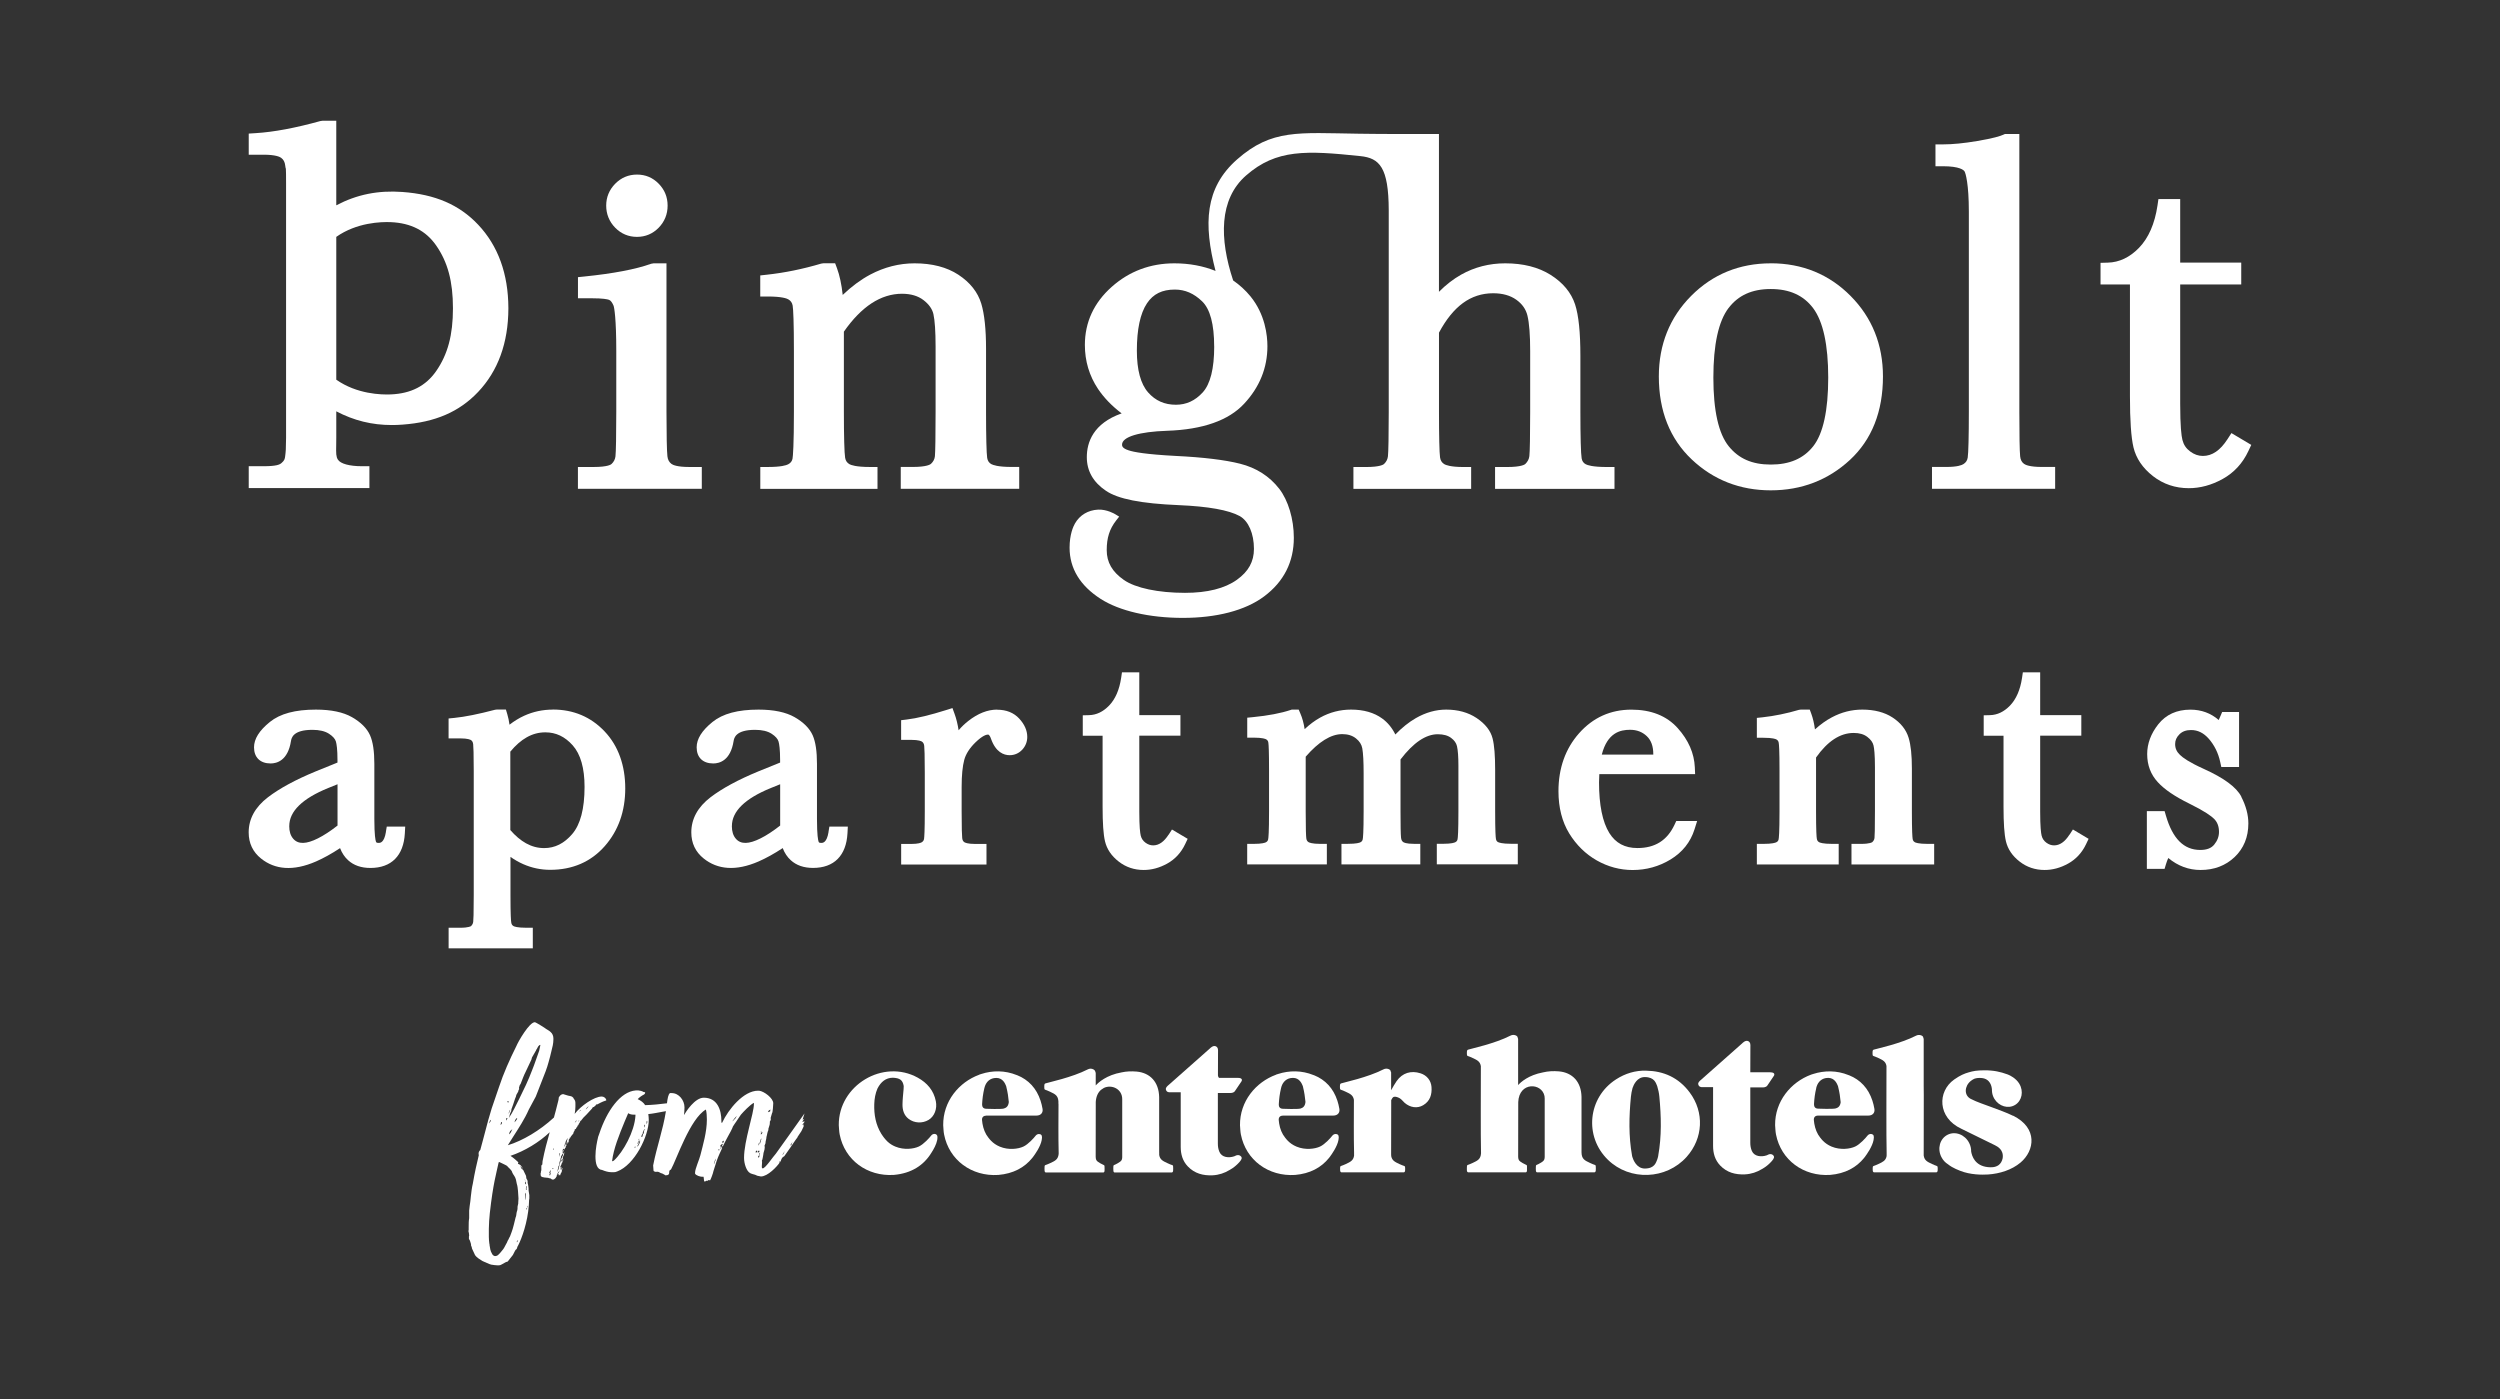 <?xml version="1.0" encoding="UTF-8"?><svg id="Layer_1" xmlns="http://www.w3.org/2000/svg" viewBox="0 0 617.95 345.83"><rect x="0" y="0" width="617.95" height="345.83" fill="#333333" stroke="none"/><defs><style>.cls-1{fill:#fff;}</style></defs><g><path class="cls-1" d="m165.99,114.68h0c-.59-.43-.92-1.03-1.02-1.9-.14-1.22-.23-5.42-.23-10.96v-36.73h-3.18l-.62.11c-3.83,1.37-9.36,2.42-16.43,3.14l-1.65.17v5.22h3.49c2.7,0,3.78.24,4.18.38.4.14.79.65,1.12,1.43.19.45.68,3.32.68,11.13v15.15c0,5.77-.08,9.97-.2,10.98-.09.74-.4,1.34-.97,1.89-.13.13-.95.74-4.39.74h-3.92v5.4h30.62v-5.4h-3.12c-3,0-4.05-.52-4.36-.75"/><path class="cls-1" d="m157.45,58.55c2.1,0,3.91-.77,5.38-2.28,1.45-1.5,2.19-3.33,2.19-5.45s-.74-3.9-2.18-5.39c-1.47-1.52-3.28-2.28-5.38-2.28s-3.91.76-5.4,2.27c-1.47,1.5-2.22,3.32-2.22,5.4s.75,3.96,2.22,5.46c1.48,1.51,3.3,2.27,5.4,2.27"/><path class="cls-1" d="m245.05,114.74h0c-.6-.35-.92-.83-1.04-1.55-.17-1.08-.28-5.43-.28-11.37v-15.64c0-4.8-.4-8.55-1.18-11.13-.86-2.83-2.76-5.24-5.67-7.15-2.84-1.86-6.48-2.81-10.82-2.81-3.79,0-7.47.94-10.95,2.78-2.33,1.24-4.61,2.93-6.81,5.03-.28-2.61-.76-4.83-1.42-6.62l-.45-1.2h-2.93l-.52.08c-4.55,1.35-9.07,2.27-13.42,2.74l-1.64.18v5.21h1.84c3.52,0,4.73.49,5.09.7.62.36.95.84,1.08,1.55.15.83.31,4.25.31,11.37v14.91c0,7.95-.23,11.06-.35,11.59-.14.63-.48,1.05-1.1,1.37-.47.24-1.74.65-5.02.65h-1.84v5.4h28.97v-5.4h-1.84c-3.52,0-4.73-.49-5.09-.69-.61-.36-.94-.84-1.07-1.58-.19-1.07-.31-5.41-.31-11.34v-19.84c2.16-3.1,4.46-5.45,6.84-7.01,2.39-1.56,4.92-2.36,7.52-2.36,2.18,0,3.97.53,5.32,1.57,1.34,1.03,2.16,2.19,2.45,3.45.35,1.55.54,4.26.54,8.05v16.13c0,5.77-.07,9.98-.17,10.98-.08.71-.38,1.3-.97,1.86-.14.13-.99.77-4.47.77h-3v5.4h29.28v-5.4h-1.84c-3.47,0-4.67-.49-5.03-.69"/><path class="cls-1" d="m437.7,65.09c-7.74,0-14.36,2.7-19.67,8.04-5.31,5.33-8,12.04-8,19.93,0,8.51,2.74,15.41,8.13,20.5,5.36,5.07,11.94,7.64,19.54,7.64s14.17-2.53,19.56-7.51c5.42-5.02,8.17-11.96,8.17-20.64,0-7.85-2.69-14.55-8-19.9-5.31-5.35-11.95-8.07-19.73-8.07m-10.44,11.07c2.41-3.17,5.82-4.71,10.44-4.71s8.08,1.55,10.47,4.73c2.47,3.3,3.73,9.08,3.73,17.17s-1.25,13.87-3.73,16.99c-2.41,3.03-5.83,4.5-10.47,4.5s-7.93-1.48-10.39-4.52c-2.52-3.11-3.8-8.82-3.8-16.97s1.26-13.92,3.75-17.2"/><path class="cls-1" d="m500.33,114.68c-.59-.42-.9-1.02-.99-1.88-.13-1.22-.2-5.43-.2-10.99V33.13h-3.58l-.36.16c-.76.35-2.51.9-6.49,1.57-3.24.55-6.09.83-8.46.83h-1.84v5.4h1.84c4.15,0,5.13.95,5.33,1.25.28.41,1.08,3.12,1.08,9.98v49.49c0,5.93-.11,10.26-.28,11.3-.12.72-.44,1.21-1.05,1.6-.41.27-1.51.71-4.23.71h-3.55v5.4h30.44v-5.4h-3.3c-2.99,0-4.05-.52-4.36-.75"/><path class="cls-1" d="m551.57,107.04l-.96,1.49c-1.81,2.81-3.81,4.17-6.1,4.17-1.11,0-2.15-.36-3.15-1.11-1-.74-1.6-1.64-1.91-2.85-.25-1-.55-3.36-.55-8.93v-29.5h15.09v-5.4h-15.09v-15.7h-5.38l-.23,1.57c-.67,4.52-2.21,8.04-4.57,10.48-2.29,2.36-4.88,3.59-7.71,3.66l-1.8.05v5.35h7.27v27.61c0,6.02.29,10.16.87,12.64.65,2.73,2.27,5.12,4.81,7.11,2.54,1.98,5.52,2.99,8.86,2.99,2.83,0,5.64-.76,8.38-2.28,2.8-1.55,4.94-3.87,6.36-6.91l.71-1.51-4.91-2.92Z"/><path class="cls-1" d="m391.99,114.77h0c-.6-.32-.92-.78-1.04-1.48-.19-1.07-.31-5.46-.31-11.47v-13.81c0-5.87-.43-10.05-1.31-12.76-.95-2.91-2.98-5.37-6.05-7.31-3-1.89-6.77-2.85-11.22-2.85-3.93,0-7.6.94-10.9,2.8-1.93,1.09-3.76,2.51-5.48,4.24v-39.01h-11.87c-2.88,0-5.56-.04-8.07-.07-14.75-.2-21.38-1.2-29.95,6.35-7.99,7.03-8.33,15.98-5.33,27.57-3.05-1.23-6.48-1.88-10.17-1.88-5.94,0-11.15,1.95-15.49,5.81-4.4,3.91-6.64,8.75-6.64,14.36,0,3.98,1.09,7.63,3.24,10.86,1.46,2.18,3.42,4.22,5.85,6.06-7.05,2.49-8.61,7.17-8.61,10.82,0,3.41,1.59,6.2,4.71,8.3,2.97,2.04,8.69,3.17,18.01,3.56,7.3.31,12.37,1.22,15.07,2.7,2.17,1.22,3.52,4.33,3.52,8.11,0,3.15-1.34,5.58-4.21,7.64-2.99,2.14-7.3,3.23-12.83,3.23-6.6,0-12.24-1.19-15.1-3.18-2.9-2.02-4.25-4.37-4.25-7.38s.68-5.21,2.34-7.34l.74-.94-1.02-.62c-.08-.05-2.03-1.21-4.19-1.11-2.51.13-4.54,1.36-5.73,3.44-.4.7-1.32,2.68-1.32,5.96,0,5.13,2.59,9.39,7.69,12.67,4.64,2.98,12.04,4.69,20.3,4.69s15.4-1.79,20.11-5.32c4.87-3.65,7.33-8.52,7.33-14.49,0-4.61-1.39-9.25-3.62-12.12-2.41-3.09-5.66-5.17-9.68-6.18-3.73-.94-9.07-1.59-15.87-1.92-7.41-.39-10.41-.96-11.65-1.38-1.64-.52-1.64-1.13-1.64-1.42,0-1.91,4.18-3.19,11.18-3.42,8.78-.3,15.18-2.56,19-6.69,3.81-4.08,5.75-8.86,5.75-14.21,0-2.69-.55-7.86-4.19-12.33-1.24-1.51-2.68-2.82-4.28-3.93-3.41-10.3-3.51-20.06,3.18-25.93,7.5-6.58,15-6.19,28.28-4.8,4.71.49,6.97,2.75,7,13.38v49.86c0,5.77-.08,9.98-.2,10.98-.09.74-.4,1.34-.97,1.89-.13.12-.96.74-4.44.74h-3.12v5.4h29.1v-5.4h-1.84c-3.32,0-4.48-.51-4.82-.72-.6-.38-.92-.9-1.03-1.67-.16-1.13-.26-5.43-.26-11.23v-19.59c1.73-3.24,3.71-5.7,5.91-7.31,2.19-1.61,4.71-2.43,7.47-2.43,2.32,0,4.25.54,5.74,1.61,1.46,1.05,2.35,2.32,2.74,3.9.45,1.84.68,4.8.68,8.79v15.03c0,5.73-.08,9.91-.2,10.92-.09.75-.41,1.36-.99,1.94-.13.13-.96.76-4.49.76h-3v5.4h29.52v-5.4h-1.84c-3.61,0-4.87-.47-5.24-.67m-91.86-29.14c0,5.49-.96,9.31-2.85,11.38-1.87,2.04-4.04,3.04-6.62,3.04-2.81,0-5.06-1-6.87-3.05-1.84-2.09-2.78-5.56-2.78-10.33,0-5.27.84-9.2,2.5-11.69,1.55-2.32,3.74-3.4,6.9-3.4,2.5,0,4.7.95,6.73,2.91,1.98,1.91,2.98,5.66,2.98,11.14"/><path class="cls-1" d="m99.47,47.45c-6.01-.44-11.26.62-16.35,3.3v-20.9h-3.43l-.49.07c-6.16,1.71-11.55,2.72-16,2.99l-1.72.11v5.22h3.67c2.98,0,4.03.54,4.34.77.6.44.92,1.05,1.01,1.92.05.46.1.65.16.79.04.26.05,1.98.05,3.64v62.82c-.02,2.9-.08,3.43-.22,4.56-.09.75-.2,1.09-.92,1.72-.46.4-1.31.78-4.42.78h-3.67v5.4h29.83v-5.4h-1.84c-3.09,0-5.31-.61-5.95-1.63-.46-.73-.46-1.55-.42-3.48.01-.57.03-1.21.02-1.95v-6.51c4.34,2.28,8.79,3.39,13.74,3.39.85,0,1.72-.03,2.61-.1,8.11-.59,14.05-3.16,18.71-8.08,4.94-5.22,7.45-12.15,7.48-20.6v-.15c-.03-8.45-2.55-15.38-7.48-20.6-4.65-4.92-10.6-7.49-18.71-8.08m-16.35,11.1c5.07-3.57,11.08-3.74,13.48-3.64,4.99.22,8.65,2.1,11.2,5.75,2.88,4.13,4.16,8.93,4.16,15.54s-1.28,11.4-4.16,15.54c-2.55,3.66-6.21,5.54-11.2,5.75-2.39.1-8.4-.07-13.48-3.64v-35.31Z"/></g><g><path class="cls-1" d="m289.66,287.96c-.22-.07-.55-.19-1.09-.45-1.11-.52-1.85-.85-2.04-2.03-.01-.34,0-.6,0-.6h-.01c-.01-4.98,0-13.71,0-13.71-.08-3.74-2.25-6-5.58-6.3-1.28-.11-2.51-.06-3.7.2-3.73.66-5.74,2.49-6.4,3.23v-1.12h0v-1.87s0-.29-.23-.7c-.15-.26-.92-.7-1.73-.28-3.9,2-9.74,3.21-10.45,3.46-.16.05-.27.16-.29.43-.02.2-.03.71.01.9.05.22.19.24.3.28.21.07.55.2,1.09.45,1.37.64,2.18,1,2.08,3.01h.02c-.01,4.01-.06,8.02.04,12.03v.37s0-.07,0-.11c0,.31,0,.6-.02.88v-.78c-.11,1.36-.88,1.7-2.06,2.25-.54.25-.88.38-1.09.45-.12.04-.25.06-.3.28-.04.19-.03.95-.01,1.16.02.27.13.37.29.43h3.1s8.78,0,8.78,0h0s2.41,0,2.41,0c.13-.06.22-.16.24-.43.01-.21.02-.96-.01-1.16-.04-.22-.15-.24-.24-.28-.18-.07-.37-.16-.81-.41-.3-.18-.39-.23-.62-.4-.4-.3-.49-.63-.51-1.24l.02-13.54c.09-1.4.6-2.38,1.31-2.98.24-.16.47-.32.71-.47,1.93-.91,4.54.25,4.52,2.81,0,.02,0,.02,0,.03v14.34c-.03.5-.14.78-.5,1.05-.23.17-.32.23-.62.4-.44.25-.64.34-.82.41-.09.03-.2.06-.24.28-.03.19-.03.95,0,1.16.02.27.11.37.24.43h.98s0,0,0,0c3.26.02,8.26,0,10.69,0h2.55c.16-.06.27-.16.3-.43.02-.2.03-.97-.01-1.16-.05-.22-.19-.24-.3-.28"/><path class="cls-1" d="m351.12,265.3c-2.34-.76-4.49-.1-5.9,1.92-.48.69-.89,1.43-1.36,2.27v-1.09s0-3.35,0-3.35c0,0-.02,0-.03,0-.03-.11-.06-.24-.14-.44-.11-.28-.92-.7-1.73-.28-3.91,2-9.74,3.21-10.45,3.46-.16.06-.27.16-.29.43-.02.2-.03.71.01.9.05.22.19.24.3.28.22.07.55.19,1.09.45,1.1.51,1.84.85,2.04,2,0,4.34-.07,8.68.04,13.01.01.28.01.55,0,.81-.18,1.2-.92,1.53-2.04,2.06-.54.25-.88.37-1.09.44-.11.04-.25.06-.3.28-.04.19-.03.7-.01.9.03.27.13.37.29.43h.89c.28.02.6.01.94,0,.04,0,.09,0,.15,0h11.66c.16,0,.31,0,.47,0h1.36c.16-.06.27-.16.29-.43.02-.2.03-.71-.01-.9-.05-.22-.19-.24-.3-.28-.22-.07-.55-.19-1.09-.44-1.09-.51-1.82-.85-2.03-1.96-.01-.16-.02-.31-.02-.44v-.38c0-.07,0-.11,0-.11h0l.02-12.92c.16-.36.39-.72.65-.8.42-.13,1.04.11,1.47.36.46.27.79.76,1.2,1.12,1.37,1.18,3.12,1.45,4.58.59,1.71-1.01,2.2-2.64,2.06-4.52-.13-1.6-1.14-2.86-2.71-3.37"/><path class="cls-1" d="m231.27,280.32c-.49-.16-.92.12-1.11.38-.37.49-1.8,2.11-3.03,2.69-1.27.6-3.64.92-5.82.02-.78-.32-1.38-.73-1.86-1.16-.33-.32-.65-.66-.95-1.05-.09-.12-.18-.25-.27-.37-.14-.2-.26-.4-.39-.58-1.36-2.21-1.82-4.7-1.74-7.31.04-1.36.27-2.67.79-3.87.85-1.68,2.08-2.66,3.8-2.68,1.74.08,2.43.56,2.69,2.05,0,0,0,.01,0,.03,0,.24,0,.49-.03.76-.11,1.28-.26,2.55-.27,3.83,0,1.35.36,2.61,1.51,3.5,1.41,1.08,3.4,1.18,4.95.25,1.42-.86,2.16-2.71,1.78-4.62-.53-2.66-2.14-4.52-4.46-5.81-8.58-4.75-19.63,1.91-19.53,11.74.07.76.07,1.54.22,2.29,1.24,6.34,6.82,10.43,13.4,10,4.32-.38,7.37-2.35,9.28-5.48.57-.88,1.23-2.07,1.43-3.15,0-.03,0-.04.01-.07.02-.07.03-.15.03-.22.09-.72-.06-1.03-.45-1.16"/><path class="cls-1" d="m243.73,275.75h12.46c1.14,0,1.68-.78,1.5-1.69-.12-.72-.28-1.33-.49-2-.99-3.04-2.98-5.17-5.75-6.28,0,0-.01,0-.02,0-.04-.01-.09-.04-.13-.05-2.89-1.17-5.98-1.17-8.76-.26-.17.05-.34.11-.5.16v.02c-5.02,1.84-8.96,6.59-8.9,12.48.07.76.07,1.54.22,2.29,1.24,6.34,6.82,10.43,13.41,10,3.7-.32,6.47-1.82,8.39-4.21h0s.03-.03.06-.08c.04-.04.07-.09.11-.13.48-.64,1.86-2.56,2.16-4.2.17-.93.04-1.31-.4-1.45-.49-.16-.91.12-1.11.38-.37.49-1.79,2.11-3.02,2.68-1.28.6-3.65.92-5.82.02-1.84-.77-2.71-2-3.35-2.98-.66-1.14-.95-2.37-1.06-3.66-.01-.34.1-.99,1.01-1.02m-.99-2.73c.08-1.47.22-2.6.56-4.06.03-.15.08-.29.12-.42.37-1.12,1.24-2.12,2.85-2.12s2.18,1.42,2.42,2.02c.02.07.03.14.05.21.33,1.35.5,2.48.61,3.73-.12,1.03-.57,1.4-1.2,1.6-.67.22-4.33.07-4.33.07-.97,0-1.07-.69-1.06-1.04,0,0,0,0,0,0"/><path class="cls-1" d="m317.1,275.75h12.46c1.14,0,1.68-.78,1.5-1.69-.12-.72-.28-1.33-.49-2-.99-3.04-2.98-5.17-5.75-6.28,0,0-.01,0-.02,0-.04-.01-.09-.04-.14-.05-2.89-1.17-5.97-1.17-8.76-.26-.17.05-.34.11-.5.16v.02c-5.02,1.84-8.96,6.59-8.9,12.48.07.76.07,1.54.22,2.29,1.24,6.34,6.82,10.43,13.4,10,3.7-.32,6.47-1.82,8.39-4.21h0s.03-.03.06-.08c.04-.04.07-.09.11-.14.48-.64,1.86-2.56,2.16-4.2.17-.93.04-1.31-.41-1.45-.48-.16-.91.12-1.11.38-.37.49-1.8,2.11-3.02,2.68-1.27.6-3.65.92-5.82.02-1.84-.77-2.71-2-3.35-2.98-.67-1.14-.95-2.37-1.06-3.66,0-.34.1-.99,1.01-1.02m-.99-2.73c.08-1.47.22-2.6.56-4.06.03-.15.07-.29.11-.42.37-1.12,1.25-2.12,2.85-2.12s2.18,1.42,2.42,2.02c.02.07.03.14.05.21.33,1.35.49,2.47.61,3.72-.11,1.04-.57,1.42-1.2,1.62-.67.22-4.33.07-4.33.07-.97,0-1.07-.69-1.06-1.04,0,0,0,0,0,0"/><path class="cls-1" d="m305.6,285.58c-.14.05-.32.14-.53.24-1.32.44-3.04.31-3.65-1.09-.29-.65-.39-1.34-.39-2.04,0-3.37,0-10.09,0-12.53h3.13s.72.05,1.08-.45c.36-.51,1.18-1.71,1.65-2.45.22-.43.03-.83-.89-.83h-4.67c-.2-.18-.26-.42-.28-.62,0-1.33.02-3.91.02-5.74,0-.41.11-1.13-.53-1.44-.69-.34-1.48.53-1.48.53l-10.25,9.07s-.82.61-.61,1.13c.16.61.74.63.89.63.45,0,2.27,0,2.76,0v.52c0,4.58,0,8.39,0,12.97,0,1.82.46,3.48,1.75,4.83,1.67,1.76,3.8,2.31,6.14,2.2,1.56-.08,2.95-.55,4.22-1.33.94-.52,1.72-1.18,2.36-1.89.64-.71.74-1.08.44-1.44-.33-.39-.83-.39-1.14-.27"/><path class="cls-1" d="m462.7,280.33c-.49-.15-.91.12-1.11.39-.37.49-1.8,2.11-3.02,2.68-1.27.6-3.65.92-5.82.02-1.84-.77-2.71-2-3.35-2.98-.66-1.14-.95-2.37-1.06-3.66,0-.34.1-1,1.01-1.03h12.46c1.14,0,1.68-.77,1.5-1.69-.12-.72-.28-1.34-.49-2-.99-3.04-2.98-5.17-5.75-6.27,0,0-.01,0-.01,0-.04-.02-.09-.04-.14-.05-2.89-1.18-5.97-1.17-8.76-.27-.17.05-.34.11-.5.16h0c-5.01,1.86-8.95,6.6-8.89,12.49.07.77.07,1.54.22,2.29,1.24,6.34,6.82,10.43,13.4,10,3.7-.32,6.47-1.82,8.39-4.21h0s.02-.03.06-.08c.03-.05.07-.09.11-.14.48-.64,1.86-2.56,2.16-4.2.17-.93.04-1.3-.4-1.45m-13.79-11.36c.03-.15.08-.29.12-.42.37-1.12,1.25-2.12,2.85-2.12s2.18,1.42,2.42,2.02c.02.07.03.14.05.21.34,1.37.5,2.51.62,3.79-.13.97-.58,1.33-1.19,1.52-.67.22-4.33.07-4.33.07-.97,0-1.07-.69-1.06-1.04,0,0,0,0-.02,0,.08-1.46.22-2.58.56-4.03"/><path class="cls-1" d="m394.1,287.9c-.21-.07-.55-.19-1.09-.45-1.28-.6-2.07-.95-2.09-2.62,0-4.99,0-13.71,0-13.71-.08-3.74-2.25-6-5.58-6.3-1.36-.12-2.67-.05-3.93.25-3.61.67-5.53,2.43-6.16,3.14v-11.13s0,0,0,0v-.2s0-.19-.17-.61c-.11-.28-.92-.7-1.73-.28-3.91,2-9.74,3.21-10.45,3.46-.16.06-.27.16-.3.43-.02.2-.03.71.01.9.05.22.19.24.3.28.22.07.55.19,1.09.45,1.11.51,1.84.85,2.04,2.01,0,5.41-.07,17.2.04,21.33h0c0,.09,0,.18,0,.25-.1,1.45-.87,1.79-2.08,2.36-.54.25-.87.38-1.09.45-.12.04-.25.06-.3.28-.04.19-.03.95-.02,1.16.03.27.14.37.3.43h14.31c.13-.06.22-.16.24-.43.02-.2.02-.96,0-1.16-.04-.22-.15-.24-.24-.28-.18-.07-.37-.16-.81-.41-.3-.17-.39-.23-.62-.4-.39-.29-.49-.61-.51-1.2l.02-13.59v.1c.21-5.05,5.83-4.82,6.49-1.48.03.33.05.62.05.62v14.43c-.02.54-.13.84-.5,1.12-.23.17-.31.23-.62.4-.44.25-.63.35-.81.41-.1.04-.2.06-.24.28-.04.19-.03.95-.01,1.16.02.27.11.37.24.43h13.09s.1,0,.24,0h.93c.16-.06.27-.16.3-.43.02-.2.03-.96-.01-1.16-.05-.22-.19-.24-.3-.28"/><path class="cls-1" d="m406.91,264.64c-2.69-.06-5.16.68-7.46,2.16-6.97,4.49-7.94,14.1-2,19.88,5.41,5.27,14.4,4.93,19.46-.73,4.08-4.57,4.41-11.01.74-15.93-2.75-3.68-6.44-5.29-10.74-5.37m2.98,21.02c-.06.32-.15.63-.25.93,0,0,0,0,0,0-.31.7-.59,2.22-3.05,2.24-2.06.02-2.89-2.16-3.11-2.87-.03-.1-.05-.21-.07-.31-.87-4.84-.75-9.71-.28-14.58.07-.72.21-1.43.4-2.14.28-.83,1.13-2.73,3.05-2.71,2.45.02,2.73,1.54,3.05,2.24h0c.26.85.45,1.73.53,2.61.46,4.87.59,9.74-.28,14.58"/><path class="cls-1" d="m497.58,275.8c-1.69-.84-3.54-1.45-5.32-2.14-1.7-.65-3.47-1.19-5.08-2.01-1.79-.89-1.6-3.2-.05-4.45.26-.21.56-.4.88-.55.52-.18,1.1-.24,1.72-.19,2.27.16,2.59,2.13,2.64,2.88,0,.09,0,.19,0,.28,0,0,0,0,0,0h0c.03.67.22,1.36.6,1.99,1.13,1.86,3.42,2.54,5.12,1.51,1.7-1.03,2.17-3.37,1.04-5.24-.03-.05-.07-.1-.1-.16,0,0,0,0,0,0h0c-.18-.27-.38-.51-.6-.73-1.06-1.06-2.3-1.45-2.3-1.45-1.63-.59-3.27-.99-5.64-.98-1.92.02-2.67.16-3.92.52-1,.29-2.05.71-3.54,1.76-4.17,2.95-4.14,9.41,1.76,12.16.79.37,7.7,3.76,8.32,4.08.62.32,2.22,1.11,1.91,3.21-.16.76-.49,1.3-.99,1.69-.85.62-1.92.59-2.67.51-3.21-.33-3.95-2.75-4.13-3.87.01-.7-.14-1.42-.49-2.1-1.05-2.08-3.44-2.99-5.34-2.03-1.9.96-2.59,3.42-1.53,5.5.39.78.97,1.39,1.64,1.8.3.24.62.46.93.64.63.37,1.31.67,2.05.96,2.57,1.03,5.44,1.01,6.91.92,2.86-.19,5.86-1.11,8.05-2.96,3.47-2.93,4.31-8.52-1.86-11.58"/><path class="cls-1" d="m478.64,288.16c-.22-.07-.55-.19-1.09-.45-1.13-.52-1.87-.86-2.05-2.08h0s.02-14.95.02-14.95l-.02-2.3v-11.49s0-.19-.16-.61c-.11-.28-.92-.7-1.73-.28-3.9,2-9.74,3.21-10.45,3.45-.16.06-.27.16-.29.43-.02.2-.03.71.01.9.05.22.18.24.3.28.21.07.55.2,1.09.45,1.09.51,1.83.84,2.03,1.98,0,5.39-.07,17.22.04,21.36,0,.25,0,.49,0,.72,0,.08,0,.17-.02.26-.22,1.06-.94,1.39-2.01,1.89-.54.25-.87.38-1.09.45-.12.04-.25.06-.3.28-.04.19-.03.7-.01.9.02.27.13.37.29.43h1.23c.05,0,.11,0,.17,0h1.71s10.51,0,10.51,0c.16,0,.31,0,.46,0h1.37c.16-.06.27-.16.3-.43.02-.2.03-.71-.01-.9-.05-.22-.18-.24-.3-.28"/><path class="cls-1" d="m437.59,265.04h-4.95c0-1.04.03-4.14.02-6.25,0-.4.11-1.12-.53-1.44-.69-.34-1.48.53-1.48.53l-10.25,9.08s-.82.61-.61,1.12c.16.61.74.64.89.64.45,0,2.28,0,2.76,0v14.53c0,1.82.47,3.48,1.75,4.83,1.67,1.76,3.8,2.31,6.14,2.2,1.56-.08,2.95-.55,4.22-1.33.94-.52,1.72-1.18,2.36-1.9.63-.7.73-1.08.44-1.44-.33-.4-.83-.39-1.14-.27-.14.05-.32.14-.53.24-1.32.44-3.04.31-3.65-1.08-.29-.66-.39-1.34-.39-2.04,0-3.46,0-11.18,0-13.68h3.13s.72.05,1.08-.45c.36-.5,1.18-1.71,1.65-2.45.21-.43.02-.82-.9-.82"/><g><path class="cls-1" d="m147.59,273.01c1.43-.78,1.79-.84,2.09-.95.12,0,.18,0,.18-.12,0-.06-.06-.18-.06-.24-.18-.36-.6-.66-1.07-.66-1.85,0-5.19,2.32-6.68,4.29.12-.95.18-.95.18-1.85v-.71c0-.48-.06-.83-.42-1.19-.06-.36-.6-.66-.89-.66-.54-.06-1.61-.48-1.73-.48-.36.06-.6.18-.78.42,0,.06-.3.3-.3.48,0,.48-.18.95-.24,1.25-.31,1.3-.63,2.49-.95,3.64-3.49,3.23-7.76,5.75-11.39,6.85l1.31-2.09c1.37-2.14,2.86-4.41,3.87-6.73.66-1.13,1.13-2.2,1.73-3.22l2.44-6.26c.24-.71.54-1.49.71-2.21.24-.95.54-1.85.72-2.8.24-.89.48-1.85.48-2.86v-.24c0-.6-.24-1.19-.66-1.55-.36-.36-.78-.54-1.13-.78-.18-.18-2.56-1.67-2.8-1.67-1.37,0-4.11,4.77-4.59,5.96-1.61,3.22-3.16,6.68-4.29,10.13l-1.79,5.24c-.54,1.67-1.01,3.46-2.09,7.57l-.72,2.68c-.24.24-.42.48-.42.89,0,.12,0,.24.06.36-.48,1.97-1.01,4.29-1.49,7.09-.24,1.01-.36,2.03-.48,3.1-.06.83-.18,1.67-.3,2.45,0,.36-.12.78-.12,1.07v1.91c-.12.66-.12,1.37-.12,2.15v.78c0,.06-.06.12-.06.24,0,.18.12.36.12.54l.06.6c-.06.12-.06.18-.06.24v.48c0,.06,0,.18.06.18.24.3.3.78.42,1.07,0,.12.06.24.06.36v.24c.24.12.12.42.24.66l.72,1.55c.42.66,1.37,1.19,1.85,1.49.42.18,1.79.83,2.15.89.54.06,1.01.18,1.55.18h.3c.3,0,.48-.06.78-.24l1.07-.6c.3,0,.42-.12.54-.3l1.13-1.43c.24-.36.48-1.07.72-1.31l.24-.18c0-.24.18-.42.18-.6.06-.06.12-.18.12-.18.95-1.85,2.38-5.78,2.68-10.07l.06-1.19c0-.18.06-.3.06-.42v-.83l-.18-1.13c0-.36,0-.72-.06-1.01,0-.3-.12-.6-.18-.89v-.42c0-.18-.12-.42-.24-.54-.18-.3-.06-.54-.18-.84l-.66-1.37-.48-.42-.24-.54c.06,0,.12.06.18.12l.48.6c-.24-.54-.54-1.01-.95-1.19-.12,0-.3-.12-.3-.24,0-.06.06-.18.12-.24-.54-.48-1.07-1.01-1.97-1.61,3.5-1.18,7.09-3.35,9.7-5.84-.65,2.28-1.26,4.53-1.77,7.16l-.06.83c-.12.06-.18.12-.24.3v1.07c-.12.36-.12.48-.12.66-.06.06-.06.12-.06.24s0,.66.18.66c0,.24,1.49.36,1.73.36.12.12.48.12.48.12.12.12.3.12.42.3h.36c.12,0,.24-.12.3-.18.18-.06.42-.48.36-.42.18-.18.18-.36.18-.54.18-.12.18-.24.18-.42,0-.06.6-.78.6-.6,0,.06-.06.06-.18.12-.06.12-.12.36-.12.36-.12,0-.12.12-.12.12-.06.06-.06.3-.06.3.06,0,.12-.12.18-.12v.42l.18-.24c0,.06.06.12.12.24,0-.12.3-.83.42-.89l.06-.48c0-.12.18-.3.18-.48-.18,0-.18.18-.18.36-.18,0-.18-.18-.18-.18,0,0,.06-.06.06-.18s-.06-.3-.06-.36c-.06.06-.12.06-.18.06,0,.06-.06.18-.06.3,0,.06,0,.12.06.18,0,.06,0,.12-.12.18v-.54l.36-.78c.06-.06.06-.18.06-.24s0-.12.18-.24c0,0,0-.12.06-.3.18-.18.18-.36.18-.48-.18.18-.42.66-.42.6,0-.12,0-.18-.12-.3.06-.06.18-.12.18-.3l.18.12c0-.06.06-.12.06-.24,0-.06,0-.12-.06-.18,0-.06.12-.42.18-.48,0-.06.18-.3.18-.54l.06-.42c-.06.06-.24.24-.24.36-.06.18-.12.3-.12.48-.06.12-.24.3-.24.47,0,.12-.18.24-.18.42,0,.12-.12.3-.12.48-.06.18-.18.54-.24.72,0,.12-.18.72-.18.72,0,.06-.12.78-.24.78-.06.06-.18.48-.18.48-.06,0,.18-.78.18-.89l.12-.6c.18,0,.24-.89.24-.89.06-.18.06-.36.24-.54v-.42c.12-.12.12-.3.12-.48l.42-.72c.06.06.12-.12.12-.12-.06,0-.12-.06-.12-.12s.06-.12.06-.18c.18-.18.18-.36.18-.36,0-.06,0-.12-.18-.12,0,.12,0,.3-.18.66l.06-.36c0-.3.12-.54.42-.66,0,0,0,.24.06.24s.12-.12.18-.42c.18,0,.18-.18.18-.18v-.3c.12-.06.24-.12.3-.36l-.24.18c.06-.24.12-.78.12-.78-.12,0-.12.18-.12.3-.06,0-.12.18-.18.48-.24.12-.42.72-.42.66,0-.12.24-.66.3-.83,0-.12,0-.3.12-.3,0-.12.12-.48.12-.48.06-.06.3-.72.48-.72,0,.12,0,.18-.12.3,0,.06-.06.18-.06.3-.12.24-.06.18-.06.18.06,0,.18.18.18.12,0,0-.06.12-.06.24-.06,0-.06.06-.06.24.12-.18.12-.3.3-.3,0-.3.06-.06.12-.36v-.24c0-.06.06-.18.06-.3.12,0,.18,0,.18-.18-.06,0-.06-.06-.06-.18,0-.06.12.06.12.12.36-.66.6-.83.83-1.13,0-.12.12-.54.3-.66,0-.12.06-.24.06-.36,0-.06.36-.12.3-.18,0-.12.12-.18.12-.3l.18-.12c.06-.18.06-.24.06-.24,0-.12.12-.12.24-.24,0-.12.12-.42.3-.54,0-.18.18-.36.24-.54.18,0,.18-.12.18-.12.3-.3.42-.6.77-.89.06-.12.36-.3.54-.54l1.37-1.49c0-.18.24-.36.42-.36l.48-.42c0-.12.12-.24.36-.24Zm-17.65,23.13c-.06.12-.12.18-.12.3,0,.06.06.18.06.18-.12-.06-.12-.18-.12-.24s0-.12.06-.24l-.06-1.01c0-.06.06-.3.12-.3,0,0,0,.24.06.3v1.01Zm.48,1.91l-.12.48c-.06.18,0,.42-.12.54,0-.18-.06-.42-.06-.42,0,0,.12-.06.18-.12,0-.06-.06-.12-.06-.18s.12-.36.18-.3Zm-.18-4.71c-.06.12-.12.24-.12.36l.06.42c-.06,0-.18,0-.18-.06v-.36c0-.12.06-.48.18-.54,0,.06.06.12.06.18Zm-.42-1.49c.06.06.18.54.18.66l.06.24c-.18,0-.3-.24-.3-.42,0-.06.06-.18.12-.24,0-.06-.06-.12-.06-.18-.06-.12-.12-.3-.12-.42.06.06.12.18.12.36Zm-3.34-12.46c0,.12-.3.83-.66,1.01.12-.72.42-1.07.83-1.25-.12.18-.12.24-.18.24Zm.72-1.97c0-.42.24-.78.54-1.07,0,0,.06.18.12.12.06,0-.42.71-.66.95Zm-.66-3.58l.3-.83c.48-1.55.54-1.55.54-1.61,0-.12.18-.24.18-.54.12-.54.6-.89.6-1.37l.18-.3c0-.06,0-.12-.06-.18,0-.36.18-.54.18-.77.18-.18.3-.42.36-.66.36-.89.66-1.79,1.07-2.56l1.49-3.16c0-.06,0-.18.06-.24,0-.12.06-.18.06-.24l.89-1.55c.12-.12.12-.36.3-.54.18-.3.42-1.01.89-1.01l-.3,1.43c-.6,1.61-1.07,3.16-1.73,4.77-.48,1.31-1.01,2.5-1.55,3.7l-1.67,3.46c-.66,1.31-1.67,3.46-2.56,4.71,0,0,.24-.66.3-1.07l.3-.66c0-.24.06-.6.18-.78Zm-.42.48c-.12.3-.12.48-.24.66l-.18.3c0-.06,0-.18.06-.24,0-.06.3-.83.36-.72Zm-.42-2.15v.36c-.18-.06-.3-.12-.3-.12,0-.24.12-.24.3-.24Zm-.24,4.17c0,.06-.12.18-.12.3l-.18.36c0-.18-.06-.3-.06-.54,0-.06.36-.12.36-.12Zm-1.61,1.01s.12.06.24.06c0,.06-.06.42-.12.42,0,0-.24.3-.24.24l.12-.71Zm-2.68-.54c0-.06.18.12.12.12,0,.36-.12.36-.12.36,0,0-.24.42-.3.36.06-.12.3-.72.3-.83Zm6.62,30.28c0-.06-.06-.06-.06-.18.06-.18.36-.42.36-.42,0,.12-.18.36-.3.6Zm-1.19-17.29c.12.3.36.6.54.89.36.54.48,1.19.6,1.91.18.54.24,1.13.3,1.79l.12,1.85c0,.36-.06.72-.06,1.01v.24c-.18.6-.18.89-.18,1.07v.24c0,.12-.06.24-.06.36-.06.24-.18.48-.18.66-.06.36-.06.78-.24,1.13-.18.78-.66,2.8-.95,3.52l-.42,1.13c-.12.24-.3.48-.42.83-.24.3-.24.6-.48.95-.3.48-.42.89-.77,1.37-.42.48-.72.95-1.13,1.31-.24.3-.6.42-.95.42-.3-.06-.6-.3-.71-.6-.42-.66-.48-1.37-.6-2.09,0-.12,0-.3-.06-.42-.06-.54-.12-1.07-.12-1.61v-2.03c0-1.25.12-2.56.24-3.87.83-7.45,1.61-9.77,2.15-12.4,0-.18.06-.18.18-.24,0,0,1.79.83,1.91.95.48.6,1.07.89,1.31,1.61Zm9.6-.06c-.06.12-.12.18-.12.42,0,.12-.12.42-.18.42,0,0-.06-.24-.12-.3.12,0,.12-.12.12-.3-.06-.06-.12-.12-.12-.18s.06-.24.18-.24c0-.18.12-.24.18-.24s.06.06.06.18c-.18.12-.24.12-.24.36.12-.06.18,0,.24-.12Zm.42-.83c-.06,0-.12.06-.12.12,0-.3.12-.3.3-.3,0,.06,0,.18-.18.18Zm.24-4.77s-.24,0-.18-.06c0-.12.12-.18.24-.18l-.06.24Zm1.31,1.85c0-.3.06-.48.06-.72,0-.06.06-.12.06-.18,0,0,.12-.06.18-.06,0,0-.3.83-.3.95Zm4.23-8.7l-.36.18.24-.24c.06-.06.12-.42.18-.42,0,.12-.06.36-.06.47Zm.54-.06c.06-.18.12-.18.12-.3,0,.12.18.12.18.12l-.3.18Zm.18-2.45s.12-.24.24-.24c0-.12.06-.18.3-.18-.12.06-.54.42-.54.42Zm1.67-.54c.06-.24.48-.71.72-.78-.24.36-.48.54-.72.78Z"/><path class="cls-1" d="m198.26,277.3l.54-.77-.42.24c.18-.59.48-1.49.48-1.55-3.04,4.23-5.42,7.69-7.09,9.95-.6.6-2.62,3.7-3.28,3.64-.12-.06-.18-.18-.18-.3v-.3c0-.18.06-.59.06-1.01,0-.12,0-.18-.06-.18,0-.06.06-.36.12-.36,0,0,.24-1.07.24-1.25,0-.6.36-1.01.36-1.85,0-.24-.06-.24-.06-.36l.24-.6c0-.6.24-1.01.24-1.55l.12-.48c0-.12.18-.89.36-1.25v-.3c.12-.54.36-.89.36-1.43v-.36s.24-.3.24-.6c0-.06,0-.18-.06-.24.06-.36.3-.89.36-1.25.18-.06.3-2.14.3-2.44,0-1.25-2.27-2.98-3.52-3.1h-.24c-3.58,0-7.33,4.59-8.88,7.93-.06,0-.18,0-.18-.12v-.36c0-2.62-.95-5.72-4.35-5.72-2.21,0-4.41,3.46-4.89,4.29.06-.42.12-1.43.12-1.91,0-1.73-1.37-3.52-3.16-3.52h-.42c-.44.28-.61,1.38-.75,2.52-1.72.22-3.63.42-5.39.46-.42-.66-1.07-1.13-1.85-1.49.54-.54,1.07-.89,1.55-1.13.3-.18.3-.42.3-.54,0,0-.3-.12-.48-.12-.12-.18-1.01-.36-1.19-.36h-.66c-3.81.3-7.15,5.07-9,10.67,0,.06-.3.77-.3.83,0,.12-.06.18-.06.3-.18.72-.6,2.68-.6,4.47s.36,3.28,1.67,3.4c.71.3,1.55.54,2.21.54h.66c.24,0,.42,0,.83-.18,4.29-1.61,7.81-8.7,7.81-12.75,0-.48-.06-1.01-.12-1.43,1.19-.12,2.32-.36,3.64-.6.12,0,.24-.06.36-.06.13-.02.23-.04.36-.06-.79,4.89-2.23,8.64-3.16,13.41.18,1.37-.18,1.43.71,1.61.12-.06.18-.06.3-.06.54,0,.78.42,1.19.42,0,0,.83.42.83.48,1.61,0,.42-1.13,1.37-1.43,1.37-2.44,4.71-12.58,8.64-14.84.18.72.24,1.55.24,2.5,0,3.04-.95,6.2-1.61,8.82-.24,1.01-1.31,3.34-1.31,4.29v.24c.24.47,1.31.77,1.73.77h.36c.06.06.12,1.13.18,1.13l.18.06s.36-.24.48-.24c0,0,0,.12.12.12.06-.24.24-.24.36-.24.06,0,.18,0,.3.06.18-.24.78-1.85.83-2.27l.77-2.44c.42-1.25,1.07-2.56,1.37-3.22,0-.18,0-.36-.06-.42.18,0,.18-.12.36-.24l.06-.18c.48-.89.89-1.79,1.19-2.27.12-.12,1.13-2.09,1.13-2.27l.12-.18c.12-.24.54-.78.6-.89.06,0,.24-.42.24-.36l1.01-1.49c.72-.83,2.15-2.32,3.16-2.92.06,0,.06.12.06.24,0,2.38-2.44,9.12-2.44,13.35,0,1.43.6,3.28,1.49,3.76.12.12,1.19.42,1.25.42l.54.24.89.18c1.67,0,3.99-2.44,4.65-3.46l-.18-.12c.12,0,.3-.24.3-.24,0,0,0,.18.06.3.3-1.37.83-1.37.95-1.49.95-1.31,1.91-2.74,2.68-3.87.18-.3.36-.48.54-.72l.06-.18.95-1.43.54-1.13v-.54l-.36.18.66-.89-.66.06Zm-8.29-2.8c.06-.06.18-.12.3-.12l.12-.18v.36c0,.06,0,.18-.12.18-.06-.06-.18.18-.24.18-.06-.18-.18-.24-.24-.24.06-.06.18-.12.36-.12-.06,0-.12-.06-.18-.06Zm-33.02,9.3c0-.18-.12-.18-.12-.24s.12-.12.24-.18c0,.18-.06.36-.12.42Zm.12-7.99c-.24,3.93-3.04,8.94-5.3,11.03-.06,0-.12.12-.18.12s-.3.12-.3.06c.36-3.04,1.73-6.44,3.1-9.77l.89-2.09c.36.24.83.36,1.31.36h.48v.3Zm.89,6.14c-.06-.06-.12-.18-.12-.18l.12-.36.06.72c-.12.06-.18.3-.3.42,0,.12-.12.18-.18.18.06-.24.18-.48.42-.78Zm.24.3c-.12.48-.36.71-.48,1.01,0,0-.36.18-.3.12.18-.12.42-.66.48-.83l.18-.42c.06-.12.12-.18.18-.18-.06.06-.06.24-.06.3Zm.72-1.91c0,.06-.06.24-.06.3,0,.12-.06.24-.06.3,0,0-.24.12-.3.12,0-.06.12-.72.36-.83,0-.36.18-1.01.54-1.13-.12.12-.24.3-.3.48,0,.12.06.12.12.12-.12.24-.06.54-.3.66Zm.42-.89c0-.06-.06-.12-.06-.18,0,0,.06-.06.18-.06,0,0,0,.18-.12.24Zm-.12-.72c0-.36.06-.54.06-.78l.18.24c-.06.18-.12.36-.24.54Zm.6-.83v-.66l.12-.24c0,.12.06.18.06.3,0,.18-.06.36-.18.6Zm17.05,8.76c0,.42-.18.24-.18.6-.12.18-.06.36-.24.48,0-.18.24-.89.42-1.37v.3Zm.83-2.27l-.24-.24h.42c0,.06-.06.18-.18.24Zm.54-.48c-.06,0-.18,0-.18-.06s.12-.12.12-.3-.12,0-.12-.42c0-.06.48-.42.6-.42,0,.3-.42.78-.42,1.19Zm.54-1.49l-.18.12c0-.12-.06-.18-.06-.3,0-.06,0-.12.06-.18l.18.06c0-.12.06-.12.18-.18,0,0-.06.48-.18.48Zm3.1-6.14c-.06.18-.42.48-.42.48-.18.06-.18.18-.18.24-.06,0-.18.18-.24.18l.24-.42c.24-.12.24-.36.42-.48.18-.18.3-.36.42-.42-.12.18-.24.42-.24.42Zm6.33,3.22c-.07.11-.07.24-.07.24,0,.12-.12.12-.12.12,0-.09.08-.23.19-.36Zm-.78,3.1c.06,0,.12.06.12.18s0,.18-.12.42v-.6Zm-.66,2.27c0-.18.06-.48.36-.48,0,.12.06.36.06.36,0,.06-.24.12-.42.12Zm.89-.48c0,.12.06.36.06.36,0,.06-.24.12-.42.12,0-.18.06-.48.36-.48Zm0,1.61c-.06.06-.12.12-.24.12l-.06-.18.18-.3c.06,0,.18,0,.18-.06,0-.12-.06-.54-.06-.54,0,0,.18,0,.18.06,0,.3-.12.6-.18.89Zm.48-4.23c-.12.18-.12.3-.12.48-.12.18-.12.3-.12.3-.06.12-.06.3-.18.3,0-.12.06-.18.06-.42l.06-.18c0-.12.24-.78.36-.89,0,.12-.06.3-.06.42Zm-.12-1.31c.06-.06.06-.12.06-.24s0-.18.06-.3c.06.06.12.12.12.18,0-.18,0-.24.06-.36.06.06.12.12.12.18,0,.18-.18.36-.18.36,0,.06-.18.12-.24.18Zm5.72,4.53c-.06.12-.06.24-.3.54,0-.36.3-.66.6-1.01l-.3.48Zm1.97-2.33c0,.06,0,.12-.06.18l-.06.24s-.12.06-.18.06c0-.06,0-.24.06-.3,0,0,.24-.36.48-.66-.12.18-.24.48-.24.48Z"/></g></g><g><path class="cls-1" d="m95.39,205.65c-.44,2.7-1.43,2.7-1.81,2.7-.53,0-.58-.14-.65-.31-.12-.33-.4-1.54-.4-5.59v-13.63c0-3.14-.35-5.45-1.06-7.07-.76-1.71-2.26-3.22-4.48-4.49-2.16-1.23-5.15-1.86-8.9-1.86-5.12,0-8.84,1-11.38,3.05-2.64,2.14-3.92,4.19-3.92,6.28,0,2.49,1.53,3.98,4.1,3.98,1.55,0,4.27-.72,5.03-5.52.13-.76.47-2.79,5.31-2.79,1.73,0,3.12.33,4.11.98.93.61,1.5,1.25,1.69,1.91.18.62.39,1.92.39,4.62v.58l-5.4,2.19c-4.97,2.05-8.93,4.2-11.79,6.39-3.16,2.42-4.76,5.34-4.76,8.68,0,2.67,1.03,4.84,3.07,6.47,3.39,2.71,7.89,3.2,13.59.71,1.83-.8,3.82-1.9,5.93-3.29.47,1.22,1.14,2.23,2,3,1.38,1.26,3.23,1.9,5.5,1.9,5.19,0,8.21-3.04,8.51-8.55l.09-1.67h-4.56l-.22,1.33Zm-23.89-1.47c0-3.64,3.24-6.8,9.63-9.4l2.3-.93v10.21c-1.78,1.39-3.41,2.45-4.85,3.17-2.87,1.44-4.88,1.52-6.11.08-.66-.77-.98-1.79-.98-3.14Z"/><path class="cls-1" d="m136.62,175.4c-2.47,0-4.85.51-7.06,1.52-1.25.57-2.46,1.31-3.62,2.21-.13-.94-.31-1.81-.55-2.61l-.34-1.13h-2.29l-.41.05c-4.05,1.07-7.43,1.75-10.04,2.01l-1.43.14v4.92h2.83c1.97,0,2.59.34,2.73.44.21.15.46.4.52,1.01.06.61.14,2.25.14,6.63v30.64c0,4.81-.08,6.21-.13,6.62-.05.42-.23.75-.54,1.06,0,0-.5.41-2.71.41h-2.83v5.08h20.81v-5.08h-1.59c-2.31,0-3.02-.32-3.18-.41-.32-.19-.48-.43-.55-.83-.08-.42-.2-1.88-.2-6.84v-9.43c1.03.72,2.1,1.33,3.18,1.8,2.1.92,4.33,1.39,6.63,1.39,5.53,0,10.07-1.97,13.49-5.85,3.36-3.82,5.07-8.62,5.07-14.27s-1.71-10.52-5.09-14.08c-3.4-3.6-7.71-5.42-12.81-5.42Zm-10.48,29.75v-19.36c1.3-1.57,2.66-2.76,4.05-3.54,1.47-.83,2.98-1.23,4.61-1.23,2.62,0,4.83,1.05,6.76,3.21,1.95,2.19,2.93,5.64,2.93,10.27,0,5.4-1.03,9.33-3.07,11.68-2,2.32-4.27,3.45-6.91,3.45-1.58,0-3.05-.39-4.48-1.18-1.35-.75-2.65-1.85-3.9-3.29Z"/><path class="cls-1" d="m204.8,205.65c-.44,2.7-1.43,2.7-1.81,2.7-.53,0-.58-.13-.65-.31-.12-.33-.4-1.54-.4-5.59v-13.63c0-3.14-.35-5.45-1.06-7.07-.76-1.71-2.26-3.22-4.48-4.49-2.16-1.23-5.15-1.86-8.9-1.86-5.12,0-8.84,1-11.38,3.05-2.64,2.14-3.92,4.19-3.92,6.28,0,2.49,1.53,3.98,4.1,3.98,1.55,0,4.27-.72,5.03-5.52.13-.76.47-2.79,5.31-2.79,1.73,0,3.12.33,4.11.98.93.61,1.5,1.25,1.69,1.91.18.62.39,1.92.39,4.62v.58l-5.4,2.19c-4.97,2.05-8.93,4.2-11.79,6.38-3.16,2.42-4.76,5.34-4.76,8.68,0,2.67,1.03,4.84,3.07,6.47,3.39,2.71,7.9,3.2,13.59.71,1.83-.8,3.82-1.9,5.93-3.29.47,1.22,1.14,2.23,2,3,1.38,1.26,3.23,1.9,5.5,1.9,5.19,0,8.21-3.04,8.51-8.55l.09-1.67h-4.56l-.22,1.33Zm-23.89-1.47c0-3.64,3.24-6.8,9.63-9.4l2.3-.93v10.21c-1.78,1.39-3.41,2.46-4.85,3.17-2.87,1.44-4.88,1.52-6.11.08-.66-.77-.98-1.79-.98-3.14Z"/><path class="cls-1" d="m246.48,175.4c-2.36,0-4.76.94-7.14,2.81-.89.7-1.69,1.46-2.39,2.3-.24-1.54-.57-2.89-1-4.06l-.52-1.43-1.45.46c-4.06,1.28-7.37,2.08-9.84,2.37l-1.4.17v4.86h2.45c1.96,0,2.57.34,2.72.45.22.16.47.42.54,1.03.06.6.14,2.24.14,6.65v9.51c0,4.97-.12,6.41-.18,6.82-.06.38-.23.63-.55.84-.2.13-.85.43-2.66.43h-2.45v5.08h21.09v-5.08h-2.74c-1.97,0-2.59-.34-2.74-.44-.22-.16-.46-.4-.52-1.01-.06-.6-.14-2.23-.14-6.63v-6.01c0-2.87.22-5.12.65-6.71.39-1.44,1.31-2.88,2.74-4.28,1.81-1.77,2.79-1.96,3.13-1.96s.62.7.72.99c1.19,3.4,3.18,4.11,4.63,4.11,1.21,0,2.28-.47,3.12-1.37.8-.87,1.23-1.95,1.23-3.14,0-1.59-.67-3.11-1.99-4.54-1.35-1.46-3.19-2.19-5.45-2.19Z"/><path class="cls-1" d="m288.85,206.31c-1.15,1.78-2.4,2.65-3.81,2.65-.67,0-1.3-.22-1.92-.68-.59-.44-.97-1-1.15-1.72-.16-.65-.36-2.22-.36-5.93v-18.79h10.17v-5.08h-10.17v-10.58h-4.28l-.2,1.36c-.44,2.97-1.45,5.28-2.99,6.87-1.5,1.54-3.12,2.31-4.95,2.36l-1.55.04v5.04h4.9v17.52c0,4.09.19,6.9.6,8.6.46,1.92,1.59,3.6,3.37,4.98,1.77,1.39,3.86,2.09,6.19,2.09,1.97,0,3.92-.53,5.81-1.58,1.95-1.08,3.44-2.7,4.44-4.81l.62-1.31-3.88-2.3-.83,1.29Z"/><path class="cls-1" d="m370.31,208.18c-.31-.18-.47-.41-.54-.79-.08-.42-.2-1.87-.2-6.88v-10.13c0-3.59-.2-6.16-.63-7.84-.48-1.92-1.81-3.62-3.96-5.06-2.07-1.38-4.6-2.08-7.51-2.08-2.55,0-5.07.71-7.51,2.11-1.72.99-3.42,2.35-5.06,4.04-.8-1.63-1.89-2.96-3.25-3.95-2-1.46-4.59-2.2-7.69-2.2-2.71,0-5.27.66-7.63,1.97-1.34.74-2.62,1.7-3.85,2.86-.22-1.45-.57-2.75-1.06-3.87l-.41-.96h-1.71l-.25.08c-2.42.81-5.56,1.41-9.33,1.78l-1.43.14v4.93h1.59c2.23,0,2.95.33,3.11.43.31.19.47.43.52.82.08.54.17,2.15.17,6.83v10.09c0,5.35-.15,6.65-.22,6.97-.07.34-.23.54-.54.72-.22.12-.96.4-3.05.4h-1.59v5.08h19.69v-5.08h-1.59c-2.12,0-2.8-.34-2.96-.44-.22-.15-.46-.37-.53-.92-.07-.57-.15-2.2-.15-6.73v-13.46c1.59-1.84,3.16-3.24,4.66-4.17,1.51-.94,2.98-1.41,4.37-1.41s2.51.35,3.41,1.07c.88.7,1.38,1.51,1.55,2.45.22,1.24.33,3.32.33,6.17v9.35c0,5.37-.16,6.67-.23,6.98-.08.34-.24.55-.55.71-.22.12-.97.39-3.11.39h-1.59v5.08h19.49v-5.08h-1.59c-1.91,0-2.51-.34-2.64-.44-.21-.16-.46-.42-.53-1.04-.09-.85-.13-3.07-.13-6.61v-12.77c1.59-2.08,3.18-3.66,4.71-4.69,1.52-1.02,3.03-1.54,4.48-1.54s2.52.31,3.33.92c.79.59,1.26,1.26,1.44,2.04.23,1.03.35,2.65.35,4.8v11.24c0,5.12-.13,6.55-.21,6.95-.07.36-.23.56-.54.73-.22.12-.96.4-3,.4h-1.59v5.08h20.02v-5.08h-1.59c-2.36,0-3.1-.32-3.27-.41Z"/><path class="cls-1" d="m413.92,203.83c-1.82,3.9-4.82,5.79-9.18,5.79-3.12,0-5.39-1.22-6.95-3.72-1.68-2.71-2.54-6.92-2.54-12.52,0-.5.02-1.18.07-2.03h23.68l-.07-1.66c-.15-3.49-1.58-6.76-4.24-9.72-2.72-3.03-6.56-4.56-11.44-4.56-5.15,0-9.5,1.96-12.93,5.83-3.38,3.81-5.1,8.64-5.1,14.34,0,4.04.9,7.55,2.66,10.43,1.76,2.86,4.05,5.1,6.81,6.67,2.77,1.57,5.75,2.37,8.88,2.37,3.35,0,6.5-.87,9.35-2.6,2.93-1.78,4.93-4.28,5.93-7.45l.65-2.07h-5.16l-.43.92Zm-5.26-17.31h-12.73c1.4-5.45,4.6-6.13,6.99-6.13,1.65,0,3,.51,4.12,1.56,1.09,1.03,1.62,2.49,1.62,4.46,0,.03,0,.06,0,.1Z"/><path class="cls-1" d="m473.3,208.17c-.31-.18-.46-.41-.53-.79-.07-.43-.19-1.89-.19-6.87v-10.54c0-3.32-.26-5.81-.81-7.61-.6-1.99-1.94-3.68-3.97-5.01-1.97-1.29-4.49-1.95-7.48-1.95-2.62,0-5.15.64-7.54,1.92-1.42.75-2.81,1.75-4.16,2.97-.2-1.49-.5-2.76-.9-3.85l-.38-1.04h-2.22l-.45.06c-3.05.9-6.07,1.52-8.99,1.84l-1.42.15v4.91h1.59c2.35,0,3.09.32,3.25.42.33.19.49.42.56.8.08.42.2,1.86.2,6.87v10.05c0,5.41-.16,6.7-.23,7-.07.32-.23.52-.56.69-.23.12-1,.4-3.22.4h-1.59v5.08h20.23v-5.08h-1.59c-2.35,0-3.08-.32-3.26-.42-.32-.19-.48-.42-.55-.82-.08-.42-.2-1.88-.2-6.85v-13.26c1.42-2.01,2.91-3.53,4.45-4.54,1.58-1.03,3.17-1.53,4.87-1.53,1.41,0,2.51.32,3.37.99.85.65,1.34,1.34,1.52,2.12.16.7.35,2.2.35,5.35v10.87c0,4.59-.06,6.14-.11,6.62-.04.39-.22.72-.55,1.04,0,0-.5.43-2.77.43h-2.37v5.08h20.44v-5.08h-1.59c-2.31,0-3.04-.32-3.21-.42Z"/><path class="cls-1" d="m511.53,206.31c-1.15,1.79-2.4,2.65-3.81,2.65-.67,0-1.3-.22-1.92-.68-.59-.44-.97-1-1.15-1.72-.16-.65-.36-2.22-.36-5.93v-18.79h10.17v-5.08h-10.17v-10.58h-4.28l-.2,1.36c-.44,2.97-1.45,5.28-2.98,6.87-1.5,1.54-3.12,2.31-4.95,2.36l-1.55.04v5.04h4.9v17.52c0,4.09.19,6.9.6,8.6.46,1.92,1.59,3.6,3.37,4.98,1.77,1.39,3.86,2.09,6.19,2.09,1.97,0,3.92-.53,5.81-1.58,1.95-1.08,3.44-2.7,4.44-4.81l.62-1.31-3.88-2.31-.83,1.29Z"/><path class="cls-1" d="m554.02,196.93c-1.22-2.35-4.27-4.61-9.32-6.89-3.63-1.64-5.17-2.77-5.86-3.45-.81-.77-1.19-1.62-1.19-2.67,0-.93.34-1.69,1.06-2.41.71-.71,1.65-1.06,2.87-1.06,1.68,0,3.11.71,4.38,2.15,1.39,1.59,2.35,3.52,2.83,5.74l.27,1.25h4.39v-13.6h-4.18l-.41.98c-.16.39-.31.72-.44,1-1.96-1.7-4.3-2.56-6.99-2.56-3.38,0-6.06,1.22-7.96,3.63-1.81,2.3-2.73,4.77-2.73,7.35,0,2.74.89,5.08,2.64,6.96,1.63,1.78,4.18,3.52,7.8,5.3,3.81,1.87,5.44,3.09,6.11,3.76.81.83,1.2,1.88,1.2,3.22,0,1.14-.39,2.17-1.19,3.15-.72.88-1.84,1.31-3.44,1.31-4.05,0-6.82-2.77-8.48-8.45l-.33-1.14h-4.39v14.26h4.38l.34-1.13c.17-.58.37-1.1.58-1.55,2.37,1.97,5.05,2.96,7.98,2.96,3.35,0,6.17-1.07,8.41-3.19,2.25-2.14,3.4-4.94,3.4-8.32,0-2.11-.59-4.33-1.75-6.58Z"/></g></svg>